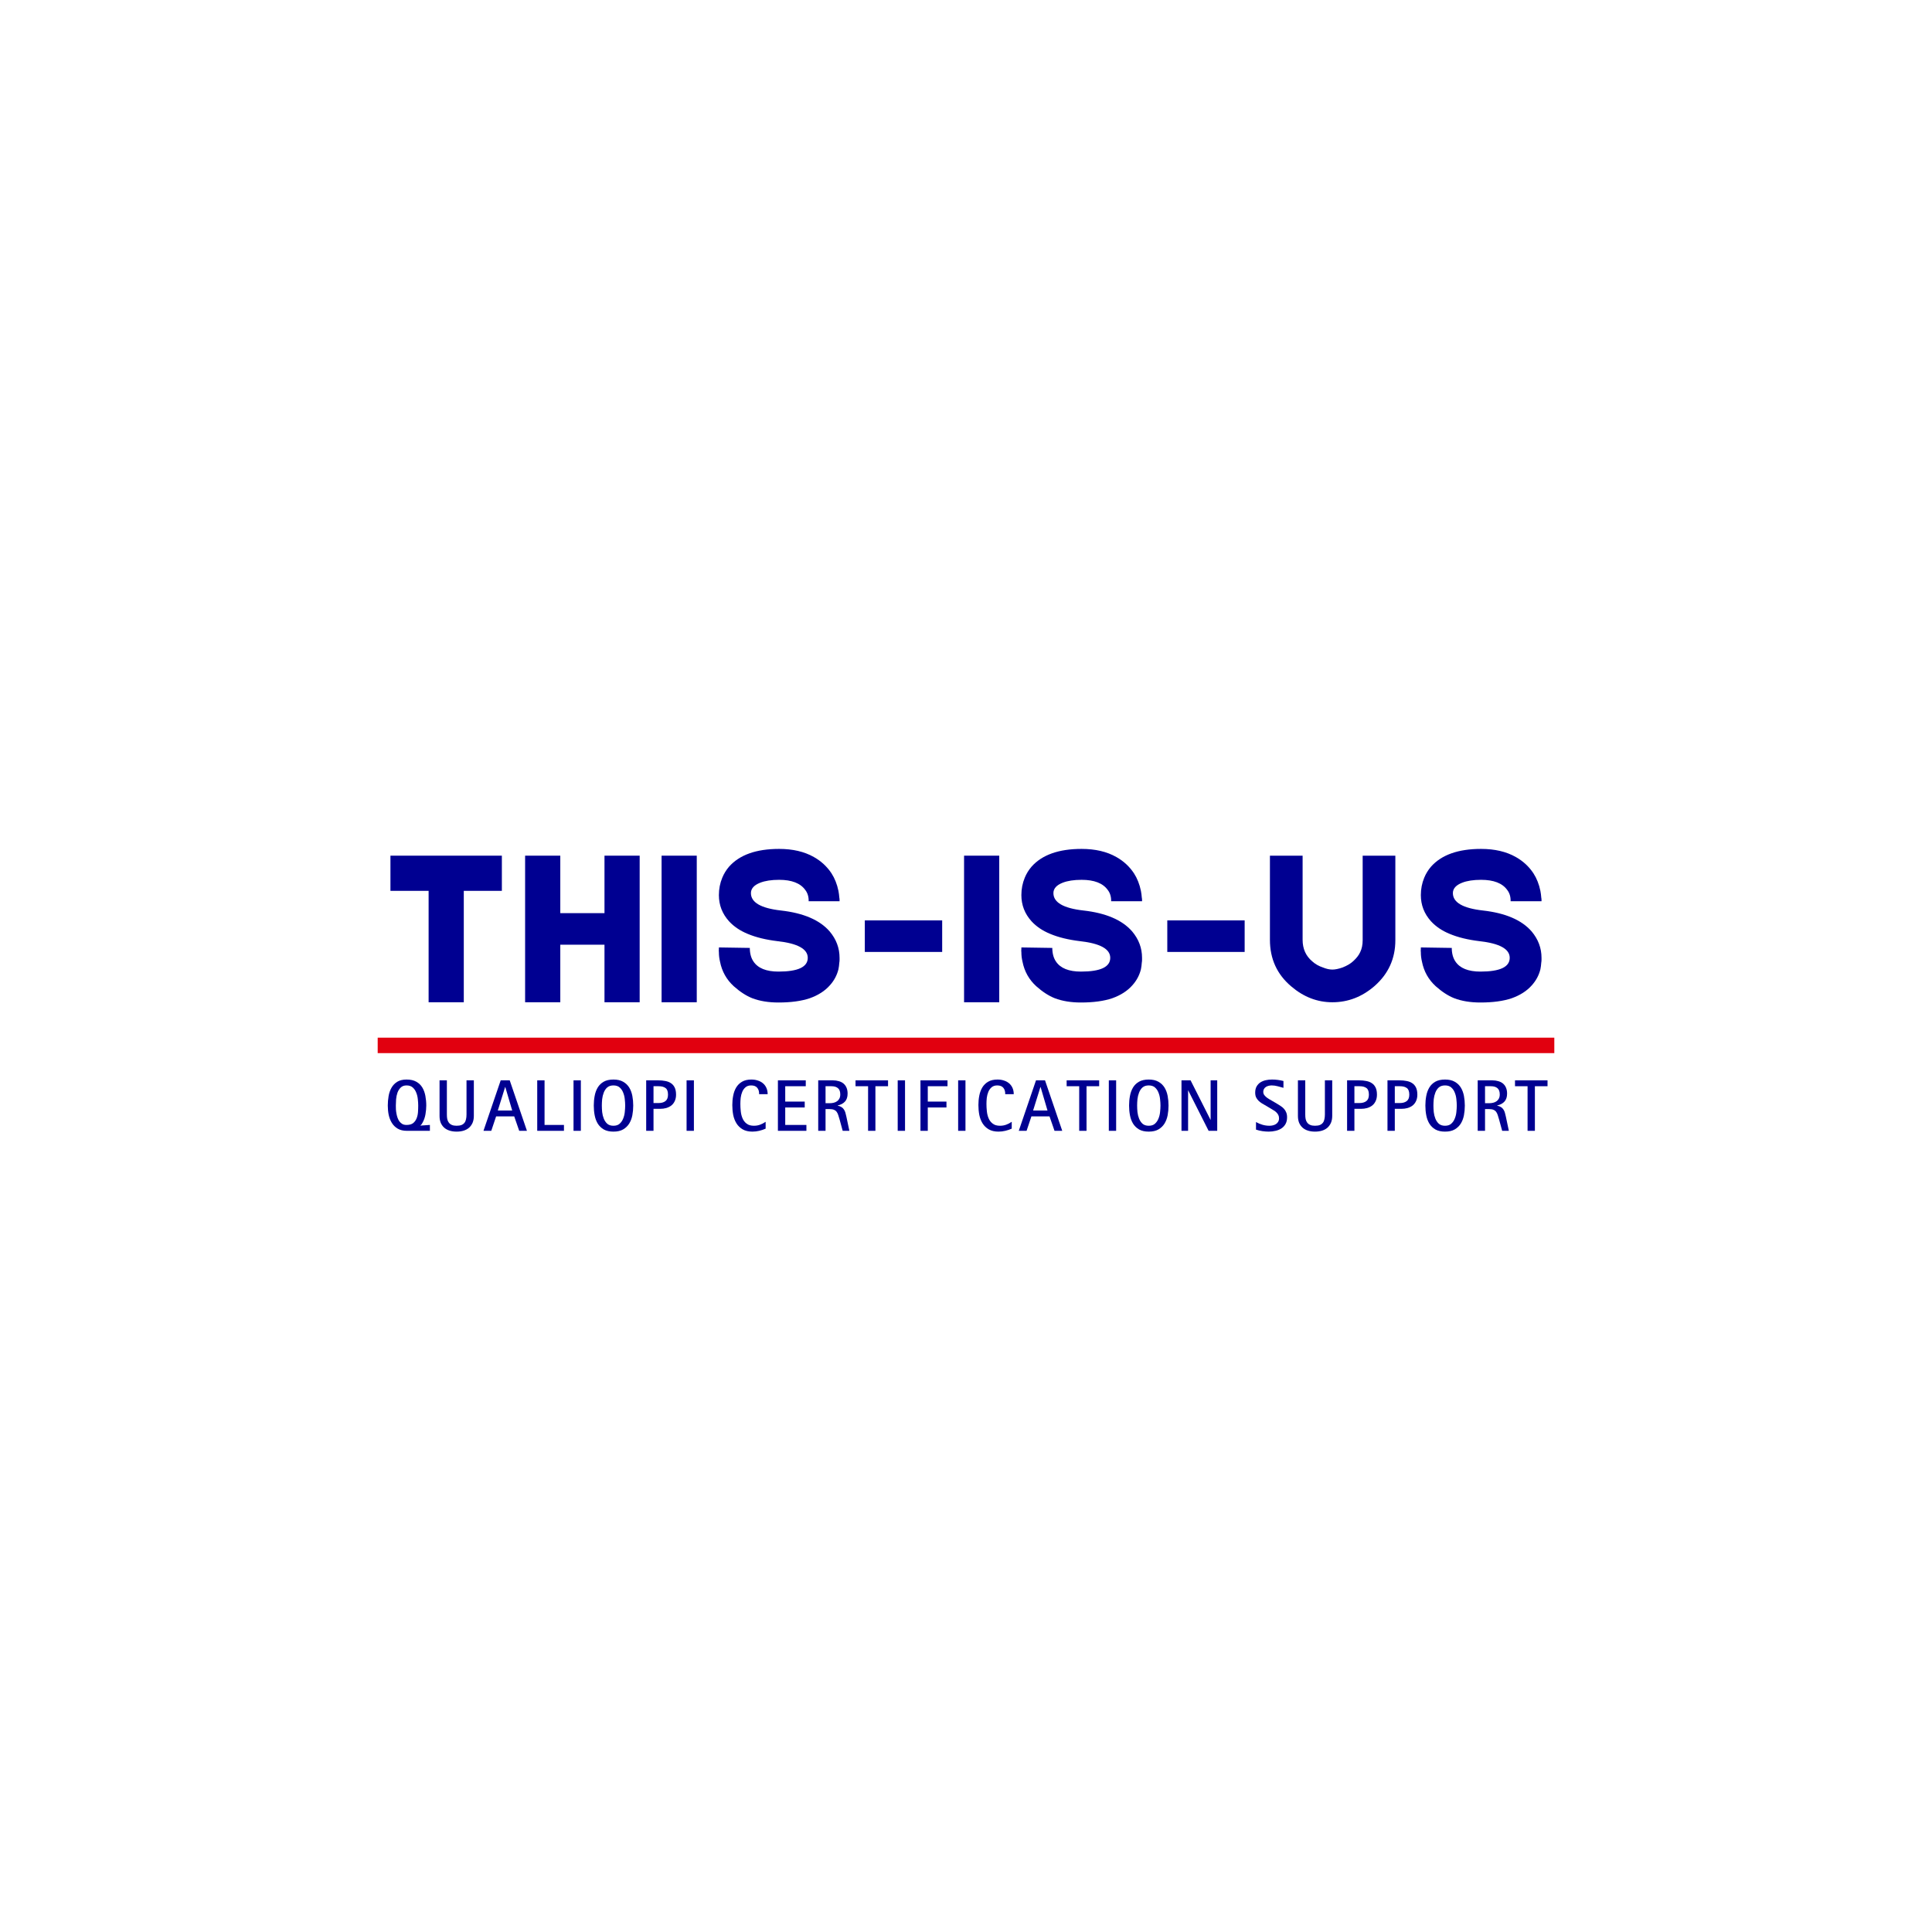<svg xmlns="http://www.w3.org/2000/svg" xmlns:xlink="http://www.w3.org/1999/xlink" width="500" viewBox="0 0 375 375" height="500" preserveAspectRatio="xMidYMid meet"><defs><g></g></defs><g fill="#000091" fill-opacity="1"><g transform="translate(74.474, 194.538)"><g><path d="M 22.938 -21.625 L 15.547 -21.625 L 15.547 0 L 8.719 0 L 8.719 -21.625 L 1.312 -21.625 L 1.312 -28.453 L 22.938 -28.453 Z M 22.938 -21.625 "></path></g></g></g><g fill="#000091" fill-opacity="1"><g transform="translate(100.612, 194.538)"><g><path d="M 16.719 -28.453 L 23.547 -28.453 L 23.547 0 L 16.719 0 L 16.719 -11.172 L 8.141 -11.172 L 8.141 0 L 1.312 0 L 1.312 -28.453 L 8.141 -28.453 L 8.141 -17.297 L 16.719 -17.297 Z M 16.719 -28.453 "></path></g></g></g><g fill="#000091" fill-opacity="1"><g transform="translate(127.757, 194.538)"><g><path d="M 0.656 -28.453 L 7.484 -28.453 L 7.484 0 L 0.656 0 Z M 0.656 -28.453 "></path></g></g></g><g fill="#000091" fill-opacity="1"><g transform="translate(138.177, 194.538)"><g><path d="M 12.922 0.047 C 10.992 0.047 9.301 -0.227 7.844 -0.781 C 6.664 -1.25 5.469 -2.023 4.25 -3.109 C 2.844 -4.391 1.953 -5.977 1.578 -7.875 C 1.43 -8.488 1.359 -9.102 1.359 -9.719 C 1.328 -9.926 1.328 -10.129 1.359 -10.328 L 1.359 -10.641 L 7.359 -10.547 L 7.359 -10.594 C 7.359 -9.508 7.594 -8.617 8.062 -7.922 C 8.938 -6.609 10.555 -5.953 12.922 -5.953 C 16.711 -5.953 18.609 -6.844 18.609 -8.625 C 18.609 -10.344 16.648 -11.422 12.734 -11.859 C 10.492 -12.129 8.57 -12.598 6.969 -13.266 C 5.477 -13.879 4.266 -14.695 3.328 -15.719 C 2.016 -17.176 1.359 -18.867 1.359 -20.797 C 1.359 -21.992 1.578 -23.117 2.016 -24.172 C 2.336 -24.953 2.773 -25.664 3.328 -26.312 C 5.367 -28.613 8.609 -29.766 13.047 -29.766 C 15.703 -29.766 17.953 -29.238 19.797 -28.188 C 21.191 -27.406 22.328 -26.359 23.203 -25.047 C 23.848 -24.047 24.301 -22.906 24.562 -21.625 C 24.645 -21.188 24.703 -20.75 24.734 -20.312 C 24.766 -20.164 24.781 -20.02 24.781 -19.875 L 24.781 -19.609 L 18.781 -19.609 L 18.781 -19.562 C 18.812 -20.445 18.594 -21.191 18.125 -21.797 C 17.188 -23.109 15.492 -23.766 13.047 -23.766 C 11.555 -23.766 10.332 -23.578 9.375 -23.203 C 8.176 -22.734 7.578 -22.062 7.578 -21.188 C 7.578 -19.375 9.516 -18.25 13.391 -17.812 C 17.773 -17.32 20.93 -15.969 22.859 -13.75 C 24.141 -12.227 24.781 -10.52 24.781 -8.625 L 24.781 -8.234 C 24.781 -8.055 24.766 -7.879 24.734 -7.703 C 24.703 -7.234 24.645 -6.797 24.562 -6.391 C 24.27 -5.223 23.711 -4.188 22.891 -3.281 C 21.93 -2.195 20.633 -1.363 19 -0.781 C 17.363 -0.227 15.336 0.047 12.922 0.047 Z M 12.922 0.047 "></path></g></g></g><g fill="#000091" fill-opacity="1"><g transform="translate(166.548, 194.538)"><g><path d="M 1.312 -9.766 L 1.312 -15.891 L 16.328 -15.891 L 16.328 -9.766 Z M 1.312 -9.766 "></path></g></g></g><g fill="#000091" fill-opacity="1"><g transform="translate(186.469, 194.538)"><g><path d="M 0.656 -28.453 L 7.484 -28.453 L 7.484 0 L 0.656 0 Z M 0.656 -28.453 "></path></g></g></g><g fill="#000091" fill-opacity="1"><g transform="translate(196.889, 194.538)"><g><path d="M 12.922 0.047 C 10.992 0.047 9.301 -0.227 7.844 -0.781 C 6.664 -1.25 5.469 -2.023 4.25 -3.109 C 2.844 -4.391 1.953 -5.977 1.578 -7.875 C 1.43 -8.488 1.359 -9.102 1.359 -9.719 C 1.328 -9.926 1.328 -10.129 1.359 -10.328 L 1.359 -10.641 L 7.359 -10.547 L 7.359 -10.594 C 7.359 -9.508 7.594 -8.617 8.062 -7.922 C 8.938 -6.609 10.555 -5.953 12.922 -5.953 C 16.711 -5.953 18.609 -6.844 18.609 -8.625 C 18.609 -10.344 16.648 -11.422 12.734 -11.859 C 10.492 -12.129 8.57 -12.598 6.969 -13.266 C 5.477 -13.879 4.266 -14.695 3.328 -15.719 C 2.016 -17.176 1.359 -18.867 1.359 -20.797 C 1.359 -21.992 1.578 -23.117 2.016 -24.172 C 2.336 -24.953 2.773 -25.664 3.328 -26.312 C 5.367 -28.613 8.609 -29.766 13.047 -29.766 C 15.703 -29.766 17.953 -29.238 19.797 -28.188 C 21.191 -27.406 22.328 -26.359 23.203 -25.047 C 23.848 -24.047 24.301 -22.906 24.562 -21.625 C 24.645 -21.188 24.703 -20.75 24.734 -20.312 C 24.766 -20.164 24.781 -20.02 24.781 -19.875 L 24.781 -19.609 L 18.781 -19.609 L 18.781 -19.562 C 18.812 -20.445 18.594 -21.191 18.125 -21.797 C 17.188 -23.109 15.492 -23.766 13.047 -23.766 C 11.555 -23.766 10.332 -23.578 9.375 -23.203 C 8.176 -22.734 7.578 -22.062 7.578 -21.188 C 7.578 -19.375 9.516 -18.25 13.391 -17.812 C 17.773 -17.32 20.93 -15.969 22.859 -13.75 C 24.141 -12.227 24.781 -10.52 24.781 -8.625 L 24.781 -8.234 C 24.781 -8.055 24.766 -7.879 24.734 -7.703 C 24.703 -7.234 24.645 -6.797 24.562 -6.391 C 24.27 -5.223 23.711 -4.188 22.891 -3.281 C 21.93 -2.195 20.633 -1.363 19 -0.781 C 17.363 -0.227 15.336 0.047 12.922 0.047 Z M 12.922 0.047 "></path></g></g></g><g fill="#000091" fill-opacity="1"><g transform="translate(225.259, 194.538)"><g><path d="M 1.312 -9.766 L 1.312 -15.891 L 16.328 -15.891 L 16.328 -9.766 Z M 1.312 -9.766 "></path></g></g></g><g fill="#000091" fill-opacity="1"><g transform="translate(245.18, 194.538)"><g><path d="M 19.312 -28.453 L 25.656 -28.453 L 25.656 -12.047 C 25.656 -8.484 24.312 -5.52 21.625 -3.156 C 19.207 -1.051 16.477 0 13.438 0 C 10.52 0 7.863 -1.02 5.469 -3.062 C 2.695 -5.395 1.312 -8.414 1.312 -12.125 L 1.312 -28.453 L 7.656 -28.453 L 7.656 -12.125 C 7.656 -10.375 8.285 -8.973 9.547 -7.922 C 10.129 -7.398 10.816 -7.008 11.609 -6.75 C 12.273 -6.477 12.883 -6.344 13.438 -6.344 C 13.969 -6.344 14.625 -6.477 15.406 -6.75 C 16.281 -7.094 16.969 -7.5 17.469 -7.969 C 18.113 -8.551 18.566 -9.133 18.828 -9.719 C 19.148 -10.363 19.312 -11.141 19.312 -12.047 Z M 19.312 -28.453 "></path></g></g></g><g fill="#000091" fill-opacity="1"><g transform="translate(274.426, 194.538)"><g><path d="M 12.922 0.047 C 10.992 0.047 9.301 -0.227 7.844 -0.781 C 6.664 -1.25 5.469 -2.023 4.25 -3.109 C 2.844 -4.391 1.953 -5.977 1.578 -7.875 C 1.43 -8.488 1.359 -9.102 1.359 -9.719 C 1.328 -9.926 1.328 -10.129 1.359 -10.328 L 1.359 -10.641 L 7.359 -10.547 L 7.359 -10.594 C 7.359 -9.508 7.594 -8.617 8.062 -7.922 C 8.938 -6.609 10.555 -5.953 12.922 -5.953 C 16.711 -5.953 18.609 -6.844 18.609 -8.625 C 18.609 -10.344 16.648 -11.422 12.734 -11.859 C 10.492 -12.129 8.57 -12.598 6.969 -13.266 C 5.477 -13.879 4.266 -14.695 3.328 -15.719 C 2.016 -17.176 1.359 -18.867 1.359 -20.797 C 1.359 -21.992 1.578 -23.117 2.016 -24.172 C 2.336 -24.953 2.773 -25.664 3.328 -26.312 C 5.367 -28.613 8.609 -29.766 13.047 -29.766 C 15.703 -29.766 17.953 -29.238 19.797 -28.188 C 21.191 -27.406 22.328 -26.359 23.203 -25.047 C 23.848 -24.047 24.301 -22.906 24.562 -21.625 C 24.645 -21.188 24.703 -20.75 24.734 -20.312 C 24.766 -20.164 24.781 -20.02 24.781 -19.875 L 24.781 -19.609 L 18.781 -19.609 L 18.781 -19.562 C 18.812 -20.445 18.594 -21.191 18.125 -21.797 C 17.188 -23.109 15.492 -23.766 13.047 -23.766 C 11.555 -23.766 10.332 -23.578 9.375 -23.203 C 8.176 -22.734 7.578 -22.062 7.578 -21.188 C 7.578 -19.375 9.516 -18.25 13.391 -17.812 C 17.773 -17.32 20.93 -15.969 22.859 -13.75 C 24.141 -12.227 24.781 -10.52 24.781 -8.625 L 24.781 -8.234 C 24.781 -8.055 24.766 -7.879 24.734 -7.703 C 24.703 -7.234 24.645 -6.797 24.562 -6.391 C 24.27 -5.223 23.711 -4.188 22.891 -3.281 C 21.93 -2.195 20.633 -1.363 19 -0.781 C 17.363 -0.227 15.336 0.047 12.922 0.047 Z M 12.922 0.047 "></path></g></g></g><path stroke-linecap="butt" transform="matrix(0.75, 0, 0, 0.75, 73.309, 201.409)" fill="none" stroke-linejoin="miter" d="M -0.001 2.002 L 304.51 2.002 " stroke="#e1000f" stroke-width="4" stroke-opacity="1" stroke-miterlimit="4"></path><g fill="#000091" fill-opacity="1"><g transform="translate(74.614, 219.491)"><g><path d="M 4.297 -1.141 C 4.836 -1.141 5.258 -1.254 5.562 -1.484 C 5.863 -1.723 6.086 -2.023 6.234 -2.391 C 6.391 -2.766 6.484 -3.172 6.516 -3.609 C 6.547 -4.055 6.562 -4.488 6.562 -4.906 C 6.562 -5.281 6.535 -5.691 6.484 -6.141 C 6.441 -6.598 6.336 -7.023 6.172 -7.422 C 6.016 -7.828 5.785 -8.16 5.484 -8.422 C 5.191 -8.68 4.797 -8.812 4.297 -8.812 C 3.828 -8.812 3.453 -8.676 3.172 -8.406 C 2.891 -8.133 2.676 -7.797 2.531 -7.391 C 2.395 -6.992 2.305 -6.566 2.266 -6.109 C 2.234 -5.648 2.219 -5.25 2.219 -4.906 C 2.219 -4.676 2.223 -4.422 2.234 -4.141 C 2.254 -3.867 2.289 -3.594 2.344 -3.312 C 2.395 -3.031 2.469 -2.758 2.562 -2.5 C 2.656 -2.238 2.781 -2.004 2.938 -1.797 C 3.094 -1.598 3.281 -1.438 3.5 -1.312 C 3.719 -1.195 3.984 -1.141 4.297 -1.141 Z M 4.359 0 C 3.648 0 3.055 -0.141 2.578 -0.422 C 2.098 -0.711 1.719 -1.086 1.438 -1.547 C 1.156 -2.004 0.953 -2.523 0.828 -3.109 C 0.711 -3.691 0.656 -4.289 0.656 -4.906 C 0.656 -5.52 0.707 -6.129 0.812 -6.734 C 0.914 -7.336 1.102 -7.879 1.375 -8.359 C 1.645 -8.836 2.016 -9.223 2.484 -9.516 C 2.961 -9.805 3.566 -9.953 4.297 -9.953 C 5.066 -9.953 5.695 -9.812 6.188 -9.531 C 6.688 -9.25 7.078 -8.875 7.359 -8.406 C 7.641 -7.938 7.836 -7.395 7.953 -6.781 C 8.066 -6.176 8.125 -5.551 8.125 -4.906 C 8.125 -4.375 8.07 -3.805 7.969 -3.203 C 7.863 -2.598 7.676 -2.062 7.406 -1.594 C 7.363 -1.5 7.305 -1.398 7.234 -1.297 C 7.16 -1.203 7.078 -1.117 6.984 -1.047 L 7.016 -1.016 L 8.828 -1.141 L 8.828 0 Z M 4.359 0 "></path></g></g></g><g fill="#000091" fill-opacity="1"><g transform="translate(84.3, 219.491)"><g><path d="M 6.25 -9.797 L 7.672 -9.797 L 7.672 -2.891 C 7.672 -2.379 7.586 -1.93 7.422 -1.547 C 7.254 -1.172 7.023 -0.852 6.734 -0.594 C 6.441 -0.344 6.094 -0.156 5.688 -0.031 C 5.281 0.094 4.828 0.156 4.328 0.156 C 3.836 0.156 3.391 0.094 2.984 -0.031 C 2.578 -0.156 2.227 -0.344 1.938 -0.594 C 1.645 -0.852 1.414 -1.172 1.25 -1.547 C 1.094 -1.93 1.016 -2.379 1.016 -2.891 L 1.016 -9.797 L 2.438 -9.797 L 2.438 -3.172 C 2.438 -2.836 2.461 -2.535 2.516 -2.266 C 2.578 -1.992 2.68 -1.766 2.828 -1.578 C 2.973 -1.391 3.164 -1.242 3.406 -1.141 C 3.645 -1.035 3.945 -0.984 4.312 -0.984 C 4.695 -0.984 5.016 -1.031 5.266 -1.125 C 5.516 -1.227 5.711 -1.375 5.859 -1.562 C 6.004 -1.75 6.102 -1.977 6.156 -2.25 C 6.219 -2.52 6.25 -2.828 6.25 -3.172 Z M 6.25 -9.797 "></path></g></g></g><g fill="#000091" fill-opacity="1"><g transform="translate(93.717, 219.491)"><g><path d="M 4.359 -8.5 L 4.328 -8.5 L 2.906 -3.938 L 5.703 -3.938 Z M 7.062 0 L 6.094 -2.797 L 2.578 -2.797 L 1.641 0 L 0.125 0 L 3.469 -9.797 L 5.219 -9.797 L 8.562 0 Z M 7.062 0 "></path></g></g></g><g fill="#000091" fill-opacity="1"><g transform="translate(103.135, 219.491)"><g><path d="M 1.141 0 L 1.141 -9.797 L 2.562 -9.797 L 2.562 -1.141 L 6.328 -1.141 L 6.328 0 Z M 1.141 0 "></path></g></g></g><g fill="#000091" fill-opacity="1"><g transform="translate(110.18, 219.491)"><g><path d="M 1.141 0 L 1.141 -9.797 L 2.562 -9.797 L 2.562 0 Z M 1.141 0 "></path></g></g></g><g fill="#000091" fill-opacity="1"><g transform="translate(114.597, 219.491)"><g><path d="M 4.469 -0.984 C 4.977 -0.984 5.379 -1.113 5.672 -1.375 C 5.973 -1.645 6.203 -1.977 6.359 -2.375 C 6.523 -2.77 6.629 -3.191 6.672 -3.641 C 6.723 -4.098 6.75 -4.52 6.75 -4.906 C 6.75 -5.281 6.723 -5.691 6.672 -6.141 C 6.629 -6.598 6.523 -7.023 6.359 -7.422 C 6.203 -7.828 5.973 -8.16 5.672 -8.422 C 5.379 -8.68 4.977 -8.812 4.469 -8.812 C 3.969 -8.812 3.566 -8.68 3.266 -8.422 C 2.973 -8.16 2.75 -7.828 2.594 -7.422 C 2.438 -7.023 2.332 -6.598 2.281 -6.141 C 2.238 -5.691 2.219 -5.281 2.219 -4.906 C 2.219 -4.52 2.238 -4.098 2.281 -3.641 C 2.332 -3.191 2.438 -2.77 2.594 -2.375 C 2.75 -1.977 2.973 -1.645 3.266 -1.375 C 3.566 -1.113 3.969 -0.984 4.469 -0.984 Z M 4.469 0.156 C 3.719 0.156 3.094 0.016 2.594 -0.266 C 2.102 -0.555 1.711 -0.938 1.422 -1.406 C 1.141 -1.875 0.941 -2.41 0.828 -3.016 C 0.711 -3.617 0.656 -4.25 0.656 -4.906 C 0.656 -5.551 0.711 -6.176 0.828 -6.781 C 0.941 -7.395 1.141 -7.938 1.422 -8.406 C 1.703 -8.875 2.086 -9.25 2.578 -9.531 C 3.078 -9.812 3.707 -9.953 4.469 -9.953 C 5.227 -9.953 5.852 -9.812 6.344 -9.531 C 6.844 -9.25 7.238 -8.875 7.531 -8.406 C 7.82 -7.938 8.023 -7.395 8.141 -6.781 C 8.254 -6.176 8.312 -5.551 8.312 -4.906 C 8.312 -4.25 8.254 -3.617 8.141 -3.016 C 8.023 -2.41 7.82 -1.875 7.531 -1.406 C 7.238 -0.938 6.844 -0.555 6.344 -0.266 C 5.852 0.016 5.227 0.156 4.469 0.156 Z M 4.469 0.156 "></path></g></g></g><g fill="#000091" fill-opacity="1"><g transform="translate(124.284, 219.491)"><g><path d="M 3.562 -5.391 C 4.102 -5.391 4.539 -5.516 4.875 -5.766 C 5.207 -6.023 5.375 -6.441 5.375 -7.016 C 5.375 -7.641 5.219 -8.066 4.906 -8.297 C 4.594 -8.535 4.145 -8.656 3.562 -8.656 L 2.562 -8.656 L 2.562 -5.391 Z M 1.141 0 L 1.141 -9.797 L 3.5 -9.797 C 3.977 -9.797 4.426 -9.754 4.844 -9.672 C 5.27 -9.598 5.633 -9.457 5.938 -9.25 C 6.25 -9.051 6.492 -8.77 6.672 -8.406 C 6.848 -8.051 6.938 -7.586 6.938 -7.016 C 6.938 -6.547 6.852 -6.133 6.688 -5.781 C 6.531 -5.438 6.312 -5.148 6.031 -4.922 C 5.75 -4.703 5.414 -4.535 5.031 -4.422 C 4.656 -4.316 4.254 -4.266 3.828 -4.266 L 2.562 -4.266 L 2.562 0 Z M 1.141 0 "></path></g></g></g><g fill="#000091" fill-opacity="1"><g transform="translate(132.124, 219.491)"><g><path d="M 1.141 0 L 1.141 -9.797 L 2.562 -9.797 L 2.562 0 Z M 1.141 0 "></path></g></g></g><g fill="#000091" fill-opacity="1"><g transform="translate(136.542, 219.491)"><g></g></g></g><g fill="#000091" fill-opacity="1"><g transform="translate(141.485, 219.491)"><g><path d="M 7.125 -0.422 C 6.727 -0.242 6.312 -0.102 5.875 0 C 5.438 0.102 5 0.156 4.562 0.156 C 3.801 0.156 3.172 0.008 2.672 -0.281 C 2.172 -0.57 1.77 -0.957 1.469 -1.438 C 1.164 -1.926 0.953 -2.477 0.828 -3.094 C 0.711 -3.719 0.656 -4.359 0.656 -5.016 C 0.656 -5.629 0.711 -6.234 0.828 -6.828 C 0.941 -7.422 1.133 -7.945 1.406 -8.406 C 1.688 -8.875 2.066 -9.25 2.547 -9.531 C 3.023 -9.812 3.629 -9.953 4.359 -9.953 C 4.805 -9.953 5.219 -9.891 5.594 -9.766 C 5.977 -9.648 6.312 -9.473 6.594 -9.234 C 6.883 -8.992 7.109 -8.695 7.266 -8.344 C 7.43 -7.988 7.516 -7.578 7.516 -7.109 L 5.859 -7.109 C 5.879 -7.617 5.758 -8.031 5.5 -8.344 C 5.25 -8.656 4.852 -8.812 4.312 -8.812 C 3.863 -8.812 3.5 -8.691 3.219 -8.453 C 2.938 -8.211 2.723 -7.91 2.578 -7.547 C 2.43 -7.191 2.332 -6.805 2.281 -6.391 C 2.238 -5.973 2.219 -5.586 2.219 -5.234 C 2.219 -4.785 2.242 -4.305 2.297 -3.797 C 2.348 -3.297 2.461 -2.836 2.641 -2.422 C 2.816 -2.004 3.082 -1.66 3.438 -1.391 C 3.789 -1.117 4.258 -0.984 4.844 -0.984 C 5.281 -0.984 5.68 -1.051 6.047 -1.188 C 6.41 -1.32 6.77 -1.508 7.125 -1.75 Z M 7.125 -0.422 "></path></g></g></g><g fill="#000091" fill-opacity="1"><g transform="translate(149.851, 219.491)"><g><path d="M 1.141 0 L 1.141 -9.797 L 6.547 -9.797 L 6.547 -8.656 L 2.562 -8.656 L 2.562 -5.672 L 6.344 -5.672 L 6.344 -4.531 L 2.562 -4.531 L 2.562 -1.141 L 6.672 -1.141 L 6.672 0 Z M 1.141 0 "></path></g></g></g><g fill="#000091" fill-opacity="1"><g transform="translate(157.691, 219.491)"><g><path d="M 3.359 -5.359 C 3.641 -5.359 3.898 -5.391 4.141 -5.453 C 4.391 -5.516 4.609 -5.613 4.797 -5.75 C 4.984 -5.883 5.129 -6.055 5.234 -6.266 C 5.348 -6.484 5.406 -6.75 5.406 -7.062 C 5.406 -7.625 5.254 -8.031 4.953 -8.281 C 4.66 -8.531 4.238 -8.656 3.688 -8.656 L 2.547 -8.656 L 2.547 -5.359 Z M 5.875 0 L 5.281 -2.172 C 5.195 -2.473 5.113 -2.75 5.031 -3 C 4.957 -3.25 4.859 -3.461 4.734 -3.641 C 4.609 -3.828 4.438 -3.969 4.219 -4.062 C 4.008 -4.164 3.723 -4.219 3.359 -4.219 L 2.547 -4.219 L 2.547 0 L 1.125 0 L 1.125 -9.797 L 3.969 -9.797 C 4.383 -9.797 4.766 -9.742 5.109 -9.641 C 5.461 -9.547 5.766 -9.395 6.016 -9.188 C 6.273 -8.977 6.473 -8.711 6.609 -8.391 C 6.754 -8.066 6.828 -7.68 6.828 -7.234 C 6.828 -6.566 6.66 -6.051 6.328 -5.688 C 6.004 -5.32 5.531 -5.066 4.906 -4.922 L 4.906 -4.891 C 5.219 -4.816 5.469 -4.719 5.656 -4.594 C 5.852 -4.469 6.008 -4.312 6.125 -4.125 C 6.25 -3.938 6.344 -3.727 6.406 -3.5 C 6.469 -3.27 6.531 -3.016 6.594 -2.734 L 7.172 0 Z M 5.875 0 "></path></g></g></g><g fill="#000091" fill-opacity="1"><g transform="translate(166.057, 219.491)"><g><path d="M 2.438 0 L 2.438 -8.656 L 0 -8.656 L 0 -9.797 L 6.312 -9.797 L 6.312 -8.656 L 3.859 -8.656 L 3.859 0 Z M 2.438 0 "></path></g></g></g><g fill="#000091" fill-opacity="1"><g transform="translate(173.103, 219.491)"><g><path d="M 1.141 0 L 1.141 -9.797 L 2.562 -9.797 L 2.562 0 Z M 1.141 0 "></path></g></g></g><g fill="#000091" fill-opacity="1"><g transform="translate(177.52, 219.491)"><g><path d="M 1.141 0 L 1.141 -9.797 L 6.391 -9.797 L 6.391 -8.656 L 2.562 -8.656 L 2.562 -5.672 L 6.188 -5.672 L 6.188 -4.531 L 2.562 -4.531 L 2.562 0 Z M 1.141 0 "></path></g></g></g><g fill="#000091" fill-opacity="1"><g transform="translate(184.835, 219.491)"><g><path d="M 1.141 0 L 1.141 -9.797 L 2.562 -9.797 L 2.562 0 Z M 1.141 0 "></path></g></g></g><g fill="#000091" fill-opacity="1"><g transform="translate(189.252, 219.491)"><g><path d="M 7.125 -0.422 C 6.727 -0.242 6.312 -0.102 5.875 0 C 5.438 0.102 5 0.156 4.562 0.156 C 3.801 0.156 3.172 0.008 2.672 -0.281 C 2.172 -0.57 1.77 -0.957 1.469 -1.438 C 1.164 -1.926 0.953 -2.477 0.828 -3.094 C 0.711 -3.719 0.656 -4.359 0.656 -5.016 C 0.656 -5.629 0.711 -6.234 0.828 -6.828 C 0.941 -7.422 1.133 -7.945 1.406 -8.406 C 1.688 -8.875 2.066 -9.25 2.547 -9.531 C 3.023 -9.812 3.629 -9.953 4.359 -9.953 C 4.805 -9.953 5.219 -9.891 5.594 -9.766 C 5.977 -9.648 6.312 -9.473 6.594 -9.234 C 6.883 -8.992 7.109 -8.695 7.266 -8.344 C 7.43 -7.988 7.516 -7.578 7.516 -7.109 L 5.859 -7.109 C 5.879 -7.617 5.758 -8.031 5.5 -8.344 C 5.25 -8.656 4.852 -8.812 4.312 -8.812 C 3.863 -8.812 3.5 -8.691 3.219 -8.453 C 2.938 -8.211 2.723 -7.91 2.578 -7.547 C 2.43 -7.191 2.332 -6.805 2.281 -6.391 C 2.238 -5.973 2.219 -5.586 2.219 -5.234 C 2.219 -4.785 2.242 -4.305 2.297 -3.797 C 2.348 -3.297 2.461 -2.836 2.641 -2.422 C 2.816 -2.004 3.082 -1.66 3.438 -1.391 C 3.789 -1.117 4.258 -0.984 4.844 -0.984 C 5.281 -0.984 5.68 -1.051 6.047 -1.188 C 6.41 -1.32 6.77 -1.508 7.125 -1.75 Z M 7.125 -0.422 "></path></g></g></g><g fill="#000091" fill-opacity="1"><g transform="translate(197.618, 219.491)"><g><path d="M 4.359 -8.5 L 4.328 -8.5 L 2.906 -3.938 L 5.703 -3.938 Z M 7.062 0 L 6.094 -2.797 L 2.578 -2.797 L 1.641 0 L 0.125 0 L 3.469 -9.797 L 5.219 -9.797 L 8.562 0 Z M 7.062 0 "></path></g></g></g><g fill="#000091" fill-opacity="1"><g transform="translate(207.035, 219.491)"><g><path d="M 2.438 0 L 2.438 -8.656 L 0 -8.656 L 0 -9.797 L 6.312 -9.797 L 6.312 -8.656 L 3.859 -8.656 L 3.859 0 Z M 2.438 0 "></path></g></g></g><g fill="#000091" fill-opacity="1"><g transform="translate(214.081, 219.491)"><g><path d="M 1.141 0 L 1.141 -9.797 L 2.562 -9.797 L 2.562 0 Z M 1.141 0 "></path></g></g></g><g fill="#000091" fill-opacity="1"><g transform="translate(218.498, 219.491)"><g><path d="M 4.469 -0.984 C 4.977 -0.984 5.379 -1.113 5.672 -1.375 C 5.973 -1.645 6.203 -1.977 6.359 -2.375 C 6.523 -2.77 6.629 -3.191 6.672 -3.641 C 6.723 -4.098 6.75 -4.52 6.75 -4.906 C 6.75 -5.281 6.723 -5.691 6.672 -6.141 C 6.629 -6.598 6.523 -7.023 6.359 -7.422 C 6.203 -7.828 5.973 -8.16 5.672 -8.422 C 5.379 -8.68 4.977 -8.812 4.469 -8.812 C 3.969 -8.812 3.566 -8.68 3.266 -8.422 C 2.973 -8.16 2.75 -7.828 2.594 -7.422 C 2.438 -7.023 2.332 -6.598 2.281 -6.141 C 2.238 -5.691 2.219 -5.281 2.219 -4.906 C 2.219 -4.52 2.238 -4.098 2.281 -3.641 C 2.332 -3.191 2.438 -2.77 2.594 -2.375 C 2.75 -1.977 2.973 -1.645 3.266 -1.375 C 3.566 -1.113 3.969 -0.984 4.469 -0.984 Z M 4.469 0.156 C 3.719 0.156 3.094 0.016 2.594 -0.266 C 2.102 -0.555 1.711 -0.938 1.422 -1.406 C 1.141 -1.875 0.941 -2.41 0.828 -3.016 C 0.711 -3.617 0.656 -4.25 0.656 -4.906 C 0.656 -5.551 0.711 -6.176 0.828 -6.781 C 0.941 -7.395 1.141 -7.938 1.422 -8.406 C 1.703 -8.875 2.086 -9.25 2.578 -9.531 C 3.078 -9.812 3.707 -9.953 4.469 -9.953 C 5.227 -9.953 5.852 -9.812 6.344 -9.531 C 6.844 -9.25 7.238 -8.875 7.531 -8.406 C 7.82 -7.938 8.023 -7.395 8.141 -6.781 C 8.254 -6.176 8.312 -5.551 8.312 -4.906 C 8.312 -4.25 8.254 -3.617 8.141 -3.016 C 8.023 -2.41 7.82 -1.875 7.531 -1.406 C 7.238 -0.938 6.844 -0.555 6.344 -0.266 C 5.852 0.016 5.227 0.156 4.469 0.156 Z M 4.469 0.156 "></path></g></g></g><g fill="#000091" fill-opacity="1"><g transform="translate(228.185, 219.491)"><g><path d="M 6.406 0 L 2.438 -7.859 L 2.422 -7.859 L 2.422 0 L 1.141 0 L 1.141 -9.797 L 2.906 -9.797 L 6.781 -2.125 L 6.797 -2.125 L 6.797 -9.797 L 8.078 -9.797 L 8.078 0 Z M 6.406 0 "></path></g></g></g><g fill="#000091" fill-opacity="1"><g transform="translate(238.127, 219.491)"><g></g></g></g><g fill="#000091" fill-opacity="1"><g transform="translate(243.071, 219.491)"><g><path d="M 0.719 -1.703 C 1.125 -1.473 1.547 -1.297 1.984 -1.172 C 2.422 -1.047 2.867 -0.984 3.328 -0.984 C 3.555 -0.984 3.781 -1.008 4 -1.062 C 4.219 -1.113 4.414 -1.195 4.594 -1.312 C 4.77 -1.426 4.91 -1.57 5.016 -1.75 C 5.129 -1.938 5.188 -2.16 5.188 -2.422 C 5.188 -2.68 5.141 -2.898 5.047 -3.078 C 4.953 -3.266 4.828 -3.43 4.672 -3.578 C 4.523 -3.734 4.352 -3.863 4.156 -3.969 C 3.969 -4.082 3.781 -4.195 3.594 -4.312 L 2.703 -4.844 C 2.422 -5 2.148 -5.156 1.891 -5.312 C 1.641 -5.469 1.414 -5.641 1.219 -5.828 C 1.02 -6.023 0.859 -6.25 0.734 -6.5 C 0.617 -6.758 0.562 -7.066 0.562 -7.422 C 0.562 -7.898 0.656 -8.301 0.844 -8.625 C 1.031 -8.945 1.273 -9.207 1.578 -9.406 C 1.891 -9.602 2.238 -9.742 2.625 -9.828 C 3.008 -9.91 3.41 -9.953 3.828 -9.953 C 4.566 -9.953 5.305 -9.859 6.047 -9.672 L 6.047 -8.344 C 5.672 -8.457 5.289 -8.562 4.906 -8.656 C 4.531 -8.758 4.145 -8.812 3.75 -8.812 C 3.551 -8.812 3.352 -8.785 3.156 -8.734 C 2.969 -8.691 2.797 -8.617 2.641 -8.516 C 2.492 -8.422 2.367 -8.289 2.266 -8.125 C 2.172 -7.957 2.125 -7.766 2.125 -7.547 C 2.125 -7.348 2.176 -7.164 2.281 -7 C 2.395 -6.844 2.535 -6.691 2.703 -6.547 C 2.867 -6.41 3.047 -6.285 3.234 -6.172 C 3.422 -6.066 3.582 -5.973 3.719 -5.891 L 4.688 -5.328 C 4.969 -5.16 5.234 -4.992 5.484 -4.828 C 5.734 -4.672 5.953 -4.488 6.141 -4.281 C 6.328 -4.082 6.473 -3.848 6.578 -3.578 C 6.691 -3.316 6.75 -3 6.75 -2.625 C 6.75 -2.113 6.648 -1.68 6.453 -1.328 C 6.254 -0.973 5.988 -0.688 5.656 -0.469 C 5.32 -0.25 4.941 -0.094 4.516 0 C 4.086 0.102 3.648 0.156 3.203 0.156 C 2.797 0.156 2.379 0.125 1.953 0.062 C 1.535 0 1.125 -0.098 0.719 -0.234 Z M 0.719 -1.703 "></path></g></g></g><g fill="#000091" fill-opacity="1"><g transform="translate(250.911, 219.491)"><g><path d="M 6.25 -9.797 L 7.672 -9.797 L 7.672 -2.891 C 7.672 -2.379 7.586 -1.93 7.422 -1.547 C 7.254 -1.172 7.023 -0.852 6.734 -0.594 C 6.441 -0.344 6.094 -0.156 5.688 -0.031 C 5.281 0.094 4.828 0.156 4.328 0.156 C 3.836 0.156 3.391 0.094 2.984 -0.031 C 2.578 -0.156 2.227 -0.344 1.938 -0.594 C 1.645 -0.852 1.414 -1.172 1.25 -1.547 C 1.094 -1.93 1.016 -2.379 1.016 -2.891 L 1.016 -9.797 L 2.438 -9.797 L 2.438 -3.172 C 2.438 -2.836 2.461 -2.535 2.516 -2.266 C 2.578 -1.992 2.68 -1.766 2.828 -1.578 C 2.973 -1.391 3.164 -1.242 3.406 -1.141 C 3.645 -1.035 3.945 -0.984 4.312 -0.984 C 4.695 -0.984 5.016 -1.031 5.266 -1.125 C 5.516 -1.227 5.711 -1.375 5.859 -1.562 C 6.004 -1.75 6.102 -1.977 6.156 -2.25 C 6.219 -2.52 6.25 -2.828 6.25 -3.172 Z M 6.25 -9.797 "></path></g></g></g><g fill="#000091" fill-opacity="1"><g transform="translate(260.328, 219.491)"><g><path d="M 3.562 -5.391 C 4.102 -5.391 4.539 -5.516 4.875 -5.766 C 5.207 -6.023 5.375 -6.441 5.375 -7.016 C 5.375 -7.641 5.219 -8.066 4.906 -8.297 C 4.594 -8.535 4.145 -8.656 3.562 -8.656 L 2.562 -8.656 L 2.562 -5.391 Z M 1.141 0 L 1.141 -9.797 L 3.5 -9.797 C 3.977 -9.797 4.426 -9.754 4.844 -9.672 C 5.27 -9.598 5.633 -9.457 5.938 -9.25 C 6.25 -9.051 6.492 -8.77 6.672 -8.406 C 6.848 -8.051 6.938 -7.586 6.938 -7.016 C 6.938 -6.547 6.852 -6.133 6.688 -5.781 C 6.531 -5.438 6.312 -5.148 6.031 -4.922 C 5.75 -4.703 5.414 -4.535 5.031 -4.422 C 4.656 -4.316 4.254 -4.266 3.828 -4.266 L 2.562 -4.266 L 2.562 0 Z M 1.141 0 "></path></g></g></g><g fill="#000091" fill-opacity="1"><g transform="translate(268.168, 219.491)"><g><path d="M 3.562 -5.391 C 4.102 -5.391 4.539 -5.516 4.875 -5.766 C 5.207 -6.023 5.375 -6.441 5.375 -7.016 C 5.375 -7.641 5.219 -8.066 4.906 -8.297 C 4.594 -8.535 4.145 -8.656 3.562 -8.656 L 2.562 -8.656 L 2.562 -5.391 Z M 1.141 0 L 1.141 -9.797 L 3.5 -9.797 C 3.977 -9.797 4.426 -9.754 4.844 -9.672 C 5.27 -9.598 5.633 -9.457 5.938 -9.25 C 6.25 -9.051 6.492 -8.77 6.672 -8.406 C 6.848 -8.051 6.938 -7.586 6.938 -7.016 C 6.938 -6.547 6.852 -6.133 6.688 -5.781 C 6.531 -5.438 6.312 -5.148 6.031 -4.922 C 5.75 -4.703 5.414 -4.535 5.031 -4.422 C 4.656 -4.316 4.254 -4.266 3.828 -4.266 L 2.562 -4.266 L 2.562 0 Z M 1.141 0 "></path></g></g></g><g fill="#000091" fill-opacity="1"><g transform="translate(276.009, 219.491)"><g><path d="M 4.469 -0.984 C 4.977 -0.984 5.379 -1.113 5.672 -1.375 C 5.973 -1.645 6.203 -1.977 6.359 -2.375 C 6.523 -2.77 6.629 -3.191 6.672 -3.641 C 6.723 -4.098 6.75 -4.52 6.75 -4.906 C 6.75 -5.281 6.723 -5.691 6.672 -6.141 C 6.629 -6.598 6.523 -7.023 6.359 -7.422 C 6.203 -7.828 5.973 -8.16 5.672 -8.422 C 5.379 -8.68 4.977 -8.812 4.469 -8.812 C 3.969 -8.812 3.566 -8.68 3.266 -8.422 C 2.973 -8.16 2.75 -7.828 2.594 -7.422 C 2.438 -7.023 2.332 -6.598 2.281 -6.141 C 2.238 -5.691 2.219 -5.281 2.219 -4.906 C 2.219 -4.52 2.238 -4.098 2.281 -3.641 C 2.332 -3.191 2.438 -2.77 2.594 -2.375 C 2.75 -1.977 2.973 -1.645 3.266 -1.375 C 3.566 -1.113 3.969 -0.984 4.469 -0.984 Z M 4.469 0.156 C 3.719 0.156 3.094 0.016 2.594 -0.266 C 2.102 -0.555 1.711 -0.938 1.422 -1.406 C 1.141 -1.875 0.941 -2.41 0.828 -3.016 C 0.711 -3.617 0.656 -4.25 0.656 -4.906 C 0.656 -5.551 0.711 -6.176 0.828 -6.781 C 0.941 -7.395 1.141 -7.938 1.422 -8.406 C 1.703 -8.875 2.086 -9.25 2.578 -9.531 C 3.078 -9.812 3.707 -9.953 4.469 -9.953 C 5.227 -9.953 5.852 -9.812 6.344 -9.531 C 6.844 -9.25 7.238 -8.875 7.531 -8.406 C 7.82 -7.938 8.023 -7.395 8.141 -6.781 C 8.254 -6.176 8.312 -5.551 8.312 -4.906 C 8.312 -4.25 8.254 -3.617 8.141 -3.016 C 8.023 -2.41 7.82 -1.875 7.531 -1.406 C 7.238 -0.938 6.844 -0.555 6.344 -0.266 C 5.852 0.016 5.227 0.156 4.469 0.156 Z M 4.469 0.156 "></path></g></g></g><g fill="#000091" fill-opacity="1"><g transform="translate(285.696, 219.491)"><g><path d="M 3.359 -5.359 C 3.641 -5.359 3.898 -5.391 4.141 -5.453 C 4.391 -5.516 4.609 -5.613 4.797 -5.75 C 4.984 -5.883 5.129 -6.055 5.234 -6.266 C 5.348 -6.484 5.406 -6.75 5.406 -7.062 C 5.406 -7.625 5.254 -8.031 4.953 -8.281 C 4.66 -8.531 4.238 -8.656 3.688 -8.656 L 2.547 -8.656 L 2.547 -5.359 Z M 5.875 0 L 5.281 -2.172 C 5.195 -2.473 5.113 -2.75 5.031 -3 C 4.957 -3.25 4.859 -3.461 4.734 -3.641 C 4.609 -3.828 4.438 -3.969 4.219 -4.062 C 4.008 -4.164 3.723 -4.219 3.359 -4.219 L 2.547 -4.219 L 2.547 0 L 1.125 0 L 1.125 -9.797 L 3.969 -9.797 C 4.383 -9.797 4.766 -9.742 5.109 -9.641 C 5.461 -9.547 5.766 -9.395 6.016 -9.188 C 6.273 -8.977 6.473 -8.711 6.609 -8.391 C 6.754 -8.066 6.828 -7.68 6.828 -7.234 C 6.828 -6.566 6.66 -6.051 6.328 -5.688 C 6.004 -5.32 5.531 -5.066 4.906 -4.922 L 4.906 -4.891 C 5.219 -4.816 5.469 -4.719 5.656 -4.594 C 5.852 -4.469 6.008 -4.312 6.125 -4.125 C 6.25 -3.938 6.344 -3.727 6.406 -3.5 C 6.469 -3.27 6.531 -3.016 6.594 -2.734 L 7.172 0 Z M 5.875 0 "></path></g></g></g><g fill="#000091" fill-opacity="1"><g transform="translate(294.062, 219.491)"><g><path d="M 2.438 0 L 2.438 -8.656 L 0 -8.656 L 0 -9.797 L 6.312 -9.797 L 6.312 -8.656 L 3.859 -8.656 L 3.859 0 Z M 2.438 0 "></path></g></g></g></svg>